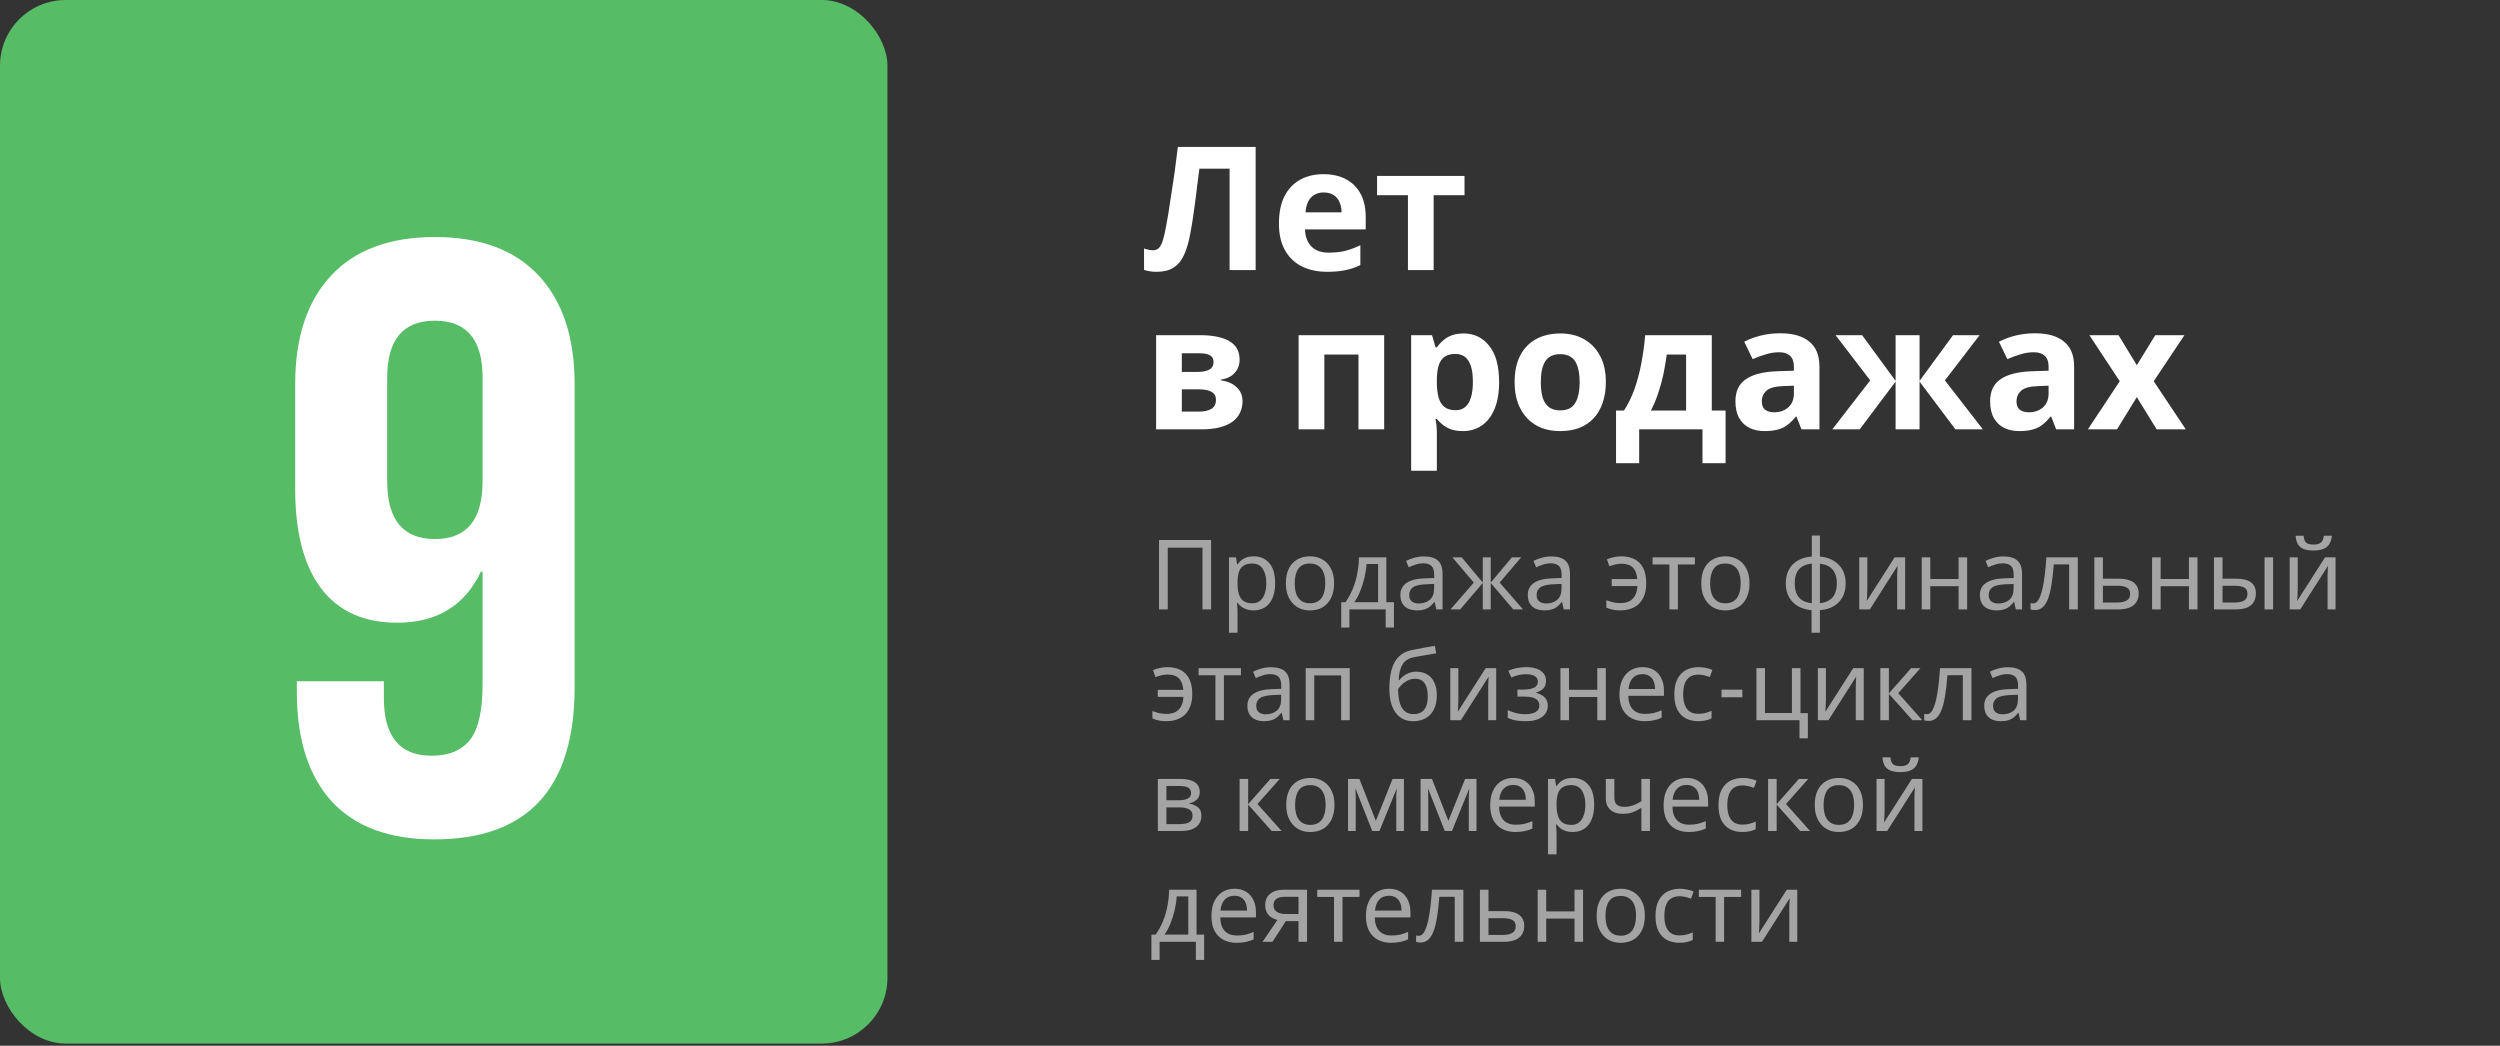 <?xml version="1.0" encoding="UTF-8"?> <svg xmlns="http://www.w3.org/2000/svg" width="361" height="151" viewBox="0 0 361 151" fill="none"><rect x="0" y="0" width="361" height="151" fill="#333333" stroke="none"/> <path d="M181.314 39H177.553V24.354H173.195C173.095 25.118 172.987 25.948 172.871 26.845C172.771 27.742 172.655 28.655 172.522 29.585C172.406 30.498 172.281 31.37 172.148 32.2C172.016 33.014 171.883 33.736 171.75 34.367C171.534 35.397 171.243 36.277 170.878 37.007C170.529 37.738 170.04 38.294 169.409 38.676C168.794 39.058 167.989 39.249 166.993 39.249C166.661 39.249 166.345 39.224 166.046 39.174C165.747 39.124 165.465 39.058 165.199 38.975V35.887C165.415 35.953 165.623 36.011 165.822 36.061C166.038 36.111 166.27 36.136 166.519 36.136C166.851 36.136 167.125 36.028 167.341 35.812C167.557 35.596 167.748 35.231 167.914 34.716C168.08 34.184 168.246 33.454 168.412 32.524C168.495 32.126 168.595 31.561 168.711 30.83C168.827 30.083 168.96 29.211 169.11 28.215C169.276 27.202 169.442 26.106 169.608 24.927C169.774 23.732 169.932 22.495 170.081 21.216H181.314V39ZM191.106 25.151C192.368 25.151 193.447 25.392 194.344 25.874C195.257 26.355 195.963 27.053 196.461 27.966C196.959 28.879 197.208 30 197.208 31.328V33.122H188.441C188.474 34.168 188.781 34.99 189.363 35.588C189.96 36.185 190.782 36.484 191.828 36.484C192.708 36.484 193.505 36.401 194.22 36.235C194.934 36.053 195.672 35.779 196.436 35.413V38.278C195.772 38.61 195.066 38.851 194.319 39C193.589 39.166 192.7 39.249 191.654 39.249C190.292 39.249 189.089 39 188.042 38.502C186.996 37.987 186.174 37.215 185.577 36.185C184.979 35.156 184.68 33.861 184.68 32.3C184.68 30.706 184.946 29.386 185.477 28.34C186.025 27.277 186.78 26.48 187.744 25.948C188.707 25.417 189.827 25.151 191.106 25.151ZM191.131 27.792C190.417 27.792 189.819 28.024 189.338 28.489C188.873 28.954 188.599 29.676 188.516 30.656H193.721C193.721 30.108 193.622 29.618 193.422 29.186C193.24 28.755 192.958 28.414 192.576 28.165C192.194 27.916 191.712 27.792 191.131 27.792ZM211.476 28.19H207.018V39H203.306V28.19H198.848V25.401H211.476V28.19ZM178.998 51.962C178.998 52.693 178.766 53.316 178.301 53.83C177.852 54.345 177.18 54.677 176.283 54.827V54.926C177.23 55.042 177.985 55.366 178.55 55.898C179.131 56.429 179.421 57.11 179.421 57.94C179.421 58.521 179.305 59.061 179.073 59.559C178.857 60.057 178.508 60.489 178.027 60.854C177.545 61.22 176.922 61.502 176.159 61.701C175.411 61.9 174.498 62 173.419 62H166.943V48.401H173.419C174.481 48.401 175.428 48.517 176.258 48.749C177.105 48.965 177.769 49.33 178.251 49.845C178.749 50.36 178.998 51.066 178.998 51.962ZM175.586 57.741C175.586 57.209 175.378 56.828 174.963 56.595C174.548 56.346 173.925 56.221 173.095 56.221H170.654V59.434H173.17C173.867 59.434 174.44 59.31 174.888 59.061C175.353 58.795 175.586 58.355 175.586 57.741ZM175.237 52.261C175.237 51.829 175.071 51.514 174.739 51.315C174.407 51.115 173.917 51.016 173.269 51.016H170.654V53.706H172.846C173.626 53.706 174.216 53.598 174.614 53.382C175.029 53.15 175.237 52.776 175.237 52.261ZM199.875 48.401V62H196.164V51.19H191.232V62H187.521V48.401H199.875ZM211.341 48.151C212.869 48.151 214.106 48.749 215.052 49.945C215.999 51.124 216.472 52.867 216.472 55.175C216.472 56.72 216.248 58.023 215.799 59.086C215.351 60.132 214.737 60.921 213.956 61.452C213.176 61.983 212.271 62.249 211.241 62.249C210.594 62.249 210.029 62.166 209.548 62C209.083 61.834 208.684 61.618 208.352 61.352C208.02 61.087 207.729 60.804 207.48 60.505H207.281C207.347 60.821 207.397 61.153 207.43 61.502C207.464 61.834 207.48 62.166 207.48 62.498V67.978H203.769V48.401H206.783L207.306 50.169H207.48C207.729 49.804 208.028 49.471 208.377 49.173C208.726 48.857 209.141 48.608 209.622 48.425C210.12 48.243 210.693 48.151 211.341 48.151ZM210.145 51.115C209.498 51.115 208.983 51.248 208.601 51.514C208.219 51.78 207.937 52.186 207.754 52.734C207.588 53.266 207.497 53.938 207.48 54.752V55.15C207.48 56.031 207.563 56.778 207.729 57.392C207.895 57.99 208.178 58.447 208.576 58.762C208.975 59.078 209.514 59.235 210.195 59.235C210.76 59.235 211.225 59.078 211.59 58.762C211.955 58.447 212.229 57.982 212.412 57.367C212.595 56.753 212.686 56.006 212.686 55.126C212.686 53.797 212.478 52.801 212.063 52.137C211.665 51.456 211.025 51.115 210.145 51.115ZM231.885 55.175C231.885 56.304 231.727 57.309 231.412 58.189C231.113 59.069 230.673 59.816 230.092 60.431C229.527 61.029 228.838 61.485 228.024 61.801C227.211 62.1 226.289 62.249 225.26 62.249C224.313 62.249 223.433 62.1 222.619 61.801C221.822 61.485 221.133 61.029 220.552 60.431C219.971 59.816 219.514 59.069 219.182 58.189C218.867 57.309 218.709 56.304 218.709 55.175C218.709 53.664 218.975 52.394 219.506 51.364C220.037 50.318 220.801 49.521 221.797 48.973C222.794 48.425 223.973 48.151 225.334 48.151C226.613 48.151 227.742 48.425 228.722 48.973C229.701 49.521 230.474 50.318 231.038 51.364C231.603 52.394 231.885 53.664 231.885 55.175ZM222.495 55.175C222.495 56.072 222.586 56.828 222.769 57.442C222.968 58.04 223.275 58.496 223.69 58.812C224.106 59.111 224.645 59.26 225.309 59.26C225.974 59.26 226.505 59.111 226.903 58.812C227.319 58.496 227.618 58.04 227.8 57.442C227.999 56.828 228.099 56.072 228.099 55.175C228.099 54.279 227.999 53.531 227.8 52.934C227.618 52.336 227.319 51.888 226.903 51.589C226.488 51.29 225.949 51.14 225.284 51.14C224.305 51.14 223.591 51.481 223.142 52.161C222.711 52.826 222.495 53.83 222.495 55.175ZM247.182 48.401V59.285H249.174V66.882H245.837V62H236.696V66.882H233.358V59.285H234.504C235.102 58.372 235.608 57.334 236.023 56.172C236.438 54.993 236.77 53.739 237.019 52.411C237.269 51.082 237.451 49.745 237.567 48.401H247.182ZM240.681 51.19C240.548 52.186 240.382 53.158 240.183 54.104C239.983 55.034 239.734 55.931 239.435 56.794C239.153 57.658 238.805 58.488 238.389 59.285H243.471V51.19H240.681ZM257.072 48.127C258.898 48.127 260.293 48.525 261.256 49.322C262.236 50.102 262.726 51.306 262.726 52.934V62H260.135L259.413 60.157H259.313C258.931 60.638 258.533 61.037 258.118 61.352C257.719 61.668 257.254 61.892 256.723 62.025C256.208 62.174 255.569 62.249 254.805 62.249C254.008 62.249 253.286 62.1 252.638 61.801C252.007 61.485 251.509 61.012 251.144 60.381C250.778 59.733 250.596 58.92 250.596 57.94C250.596 56.495 251.102 55.433 252.115 54.752C253.128 54.054 254.647 53.673 256.673 53.606L259.039 53.531V52.934C259.039 52.22 258.848 51.697 258.466 51.364C258.101 51.032 257.586 50.866 256.922 50.866C256.258 50.866 255.61 50.966 254.979 51.165C254.348 51.348 253.717 51.58 253.086 51.863L251.866 49.347C252.597 48.965 253.402 48.666 254.282 48.45C255.179 48.234 256.109 48.127 257.072 48.127ZM257.595 55.748C256.399 55.781 255.569 55.997 255.104 56.396C254.639 56.794 254.407 57.317 254.407 57.965C254.407 58.529 254.573 58.936 254.905 59.185C255.237 59.418 255.668 59.534 256.2 59.534C256.997 59.534 257.669 59.302 258.217 58.837C258.765 58.355 259.039 57.683 259.039 56.819V55.698L257.595 55.748ZM285.853 48.401L280.846 54.926L286.326 62H282.366L277.185 55.101V62H273.723V55.101L268.542 62H264.582L270.061 54.926L265.055 48.401H268.891L273.723 55.001V48.401H277.185V55.001L282.017 48.401H285.853ZM293.849 48.127C295.676 48.127 297.071 48.525 298.034 49.322C299.013 50.102 299.503 51.306 299.503 52.934V62H296.913L296.191 60.157H296.091C295.709 60.638 295.31 61.037 294.895 61.352C294.497 61.668 294.032 61.892 293.5 62.025C292.986 62.174 292.346 62.249 291.583 62.249C290.786 62.249 290.063 62.1 289.416 61.801C288.785 61.485 288.287 61.012 287.921 60.381C287.556 59.733 287.373 58.92 287.373 57.94C287.373 56.495 287.88 55.433 288.893 54.752C289.906 54.054 291.425 53.673 293.451 53.606L295.817 53.531V52.934C295.817 52.22 295.626 51.697 295.244 51.364C294.879 51.032 294.364 50.866 293.7 50.866C293.036 50.866 292.388 50.966 291.757 51.165C291.126 51.348 290.495 51.58 289.864 51.863L288.644 49.347C289.374 48.965 290.179 48.666 291.06 48.45C291.956 48.234 292.886 48.127 293.849 48.127ZM294.372 55.748C293.177 55.781 292.346 55.997 291.882 56.396C291.417 56.794 291.184 57.317 291.184 57.965C291.184 58.529 291.35 58.936 291.682 59.185C292.014 59.418 292.446 59.534 292.977 59.534C293.774 59.534 294.447 59.302 294.995 58.837C295.543 58.355 295.817 57.683 295.817 56.819V55.698L294.372 55.748ZM306.092 55.051L301.708 48.401H305.917L308.558 52.734L311.223 48.401H315.432L310.998 55.051L315.631 62H311.422L308.558 57.342L305.693 62H301.484L306.092 55.051Z" fill="white"></path> <rect width="128.148" height="150.692" rx="9.492" fill="#56BC66"></rect> <path d="M167.362 88V77.975H174.887V88H173.638V79.085H168.625V88H167.362ZM181.043 80.334C181.97 80.334 182.714 80.657 183.275 81.303C183.846 81.949 184.132 82.922 184.132 84.223C184.132 85.075 184.001 85.796 183.739 86.385C183.486 86.966 183.126 87.406 182.658 87.705C182.199 87.995 181.656 88.14 181.029 88.14C180.645 88.14 180.304 88.089 180.004 87.986C179.705 87.883 179.447 87.752 179.232 87.593C179.026 87.424 178.848 87.242 178.698 87.045H178.614C178.633 87.204 178.652 87.406 178.67 87.649C178.689 87.892 178.698 88.103 178.698 88.281V91.37H177.463V80.475H178.474L178.642 81.499H178.698C178.848 81.284 179.026 81.088 179.232 80.91C179.447 80.732 179.7 80.592 179.99 80.489C180.29 80.386 180.641 80.334 181.043 80.334ZM180.818 81.373C180.313 81.373 179.906 81.471 179.597 81.668C179.288 81.855 179.063 82.141 178.923 82.524C178.783 82.908 178.708 83.395 178.698 83.985V84.223C178.698 84.841 178.764 85.365 178.895 85.796C179.026 86.226 179.246 86.554 179.555 86.778C179.873 87.003 180.304 87.115 180.847 87.115C181.305 87.115 181.68 86.989 181.97 86.736C182.269 86.484 182.489 86.142 182.63 85.712C182.779 85.272 182.854 84.771 182.854 84.209C182.854 83.348 182.686 82.66 182.349 82.145C182.021 81.63 181.511 81.373 180.818 81.373ZM192.643 84.223C192.643 84.85 192.559 85.407 192.391 85.894C192.232 86.371 191.998 86.778 191.689 87.115C191.389 87.452 191.019 87.71 190.58 87.888C190.149 88.056 189.667 88.14 189.133 88.14C188.637 88.14 188.179 88.056 187.758 87.888C187.336 87.71 186.971 87.452 186.662 87.115C186.354 86.778 186.11 86.371 185.932 85.894C185.764 85.407 185.68 84.85 185.68 84.223C185.68 83.39 185.82 82.688 186.101 82.117C186.382 81.537 186.784 81.097 187.308 80.797C187.832 80.489 188.455 80.334 189.176 80.334C189.859 80.334 190.458 80.489 190.973 80.797C191.497 81.097 191.904 81.537 192.194 82.117C192.494 82.688 192.643 83.39 192.643 84.223ZM186.957 84.223C186.957 84.813 187.032 85.328 187.182 85.768C187.341 86.198 187.584 86.531 187.912 86.764C188.24 86.999 188.656 87.115 189.162 87.115C189.667 87.115 190.083 86.999 190.411 86.764C190.739 86.531 190.977 86.198 191.127 85.768C191.286 85.328 191.366 84.813 191.366 84.223C191.366 83.624 191.286 83.114 191.127 82.693C190.968 82.272 190.725 81.949 190.397 81.724C190.079 81.49 189.662 81.373 189.147 81.373C188.38 81.373 187.823 81.626 187.477 82.131C187.13 82.637 186.957 83.334 186.957 84.223ZM200.189 80.475V86.961H201.285V90.611H200.091V88H194.854V90.611H193.675V86.961H194.279C194.709 86.362 195.065 85.712 195.346 85.01C195.636 84.298 195.851 83.559 195.992 82.791C196.141 82.014 196.221 81.242 196.23 80.475H200.189ZM197.325 81.443C197.288 82.08 197.19 82.74 197.03 83.423C196.871 84.097 196.665 84.743 196.413 85.361C196.169 85.978 195.884 86.512 195.556 86.961H198.996V81.443H197.325ZM205.61 80.348C206.527 80.348 207.206 80.549 207.645 80.952C208.085 81.354 208.305 81.996 208.305 82.875V88H207.407L207.168 86.933H207.112C206.897 87.204 206.672 87.434 206.438 87.621C206.213 87.799 205.951 87.93 205.652 88.014C205.362 88.098 205.006 88.14 204.585 88.14C204.135 88.14 203.728 88.061 203.363 87.902C203.008 87.743 202.727 87.499 202.521 87.172C202.315 86.835 202.212 86.413 202.212 85.908C202.212 85.159 202.507 84.584 203.097 84.181C203.686 83.769 204.594 83.545 205.82 83.507L207.098 83.465V83.016C207.098 82.389 206.962 81.953 206.691 81.71C206.419 81.467 206.036 81.345 205.539 81.345C205.146 81.345 204.772 81.406 204.416 81.528C204.061 81.64 203.728 81.771 203.419 81.921L203.04 80.994C203.368 80.816 203.756 80.666 204.206 80.545C204.655 80.414 205.123 80.348 205.61 80.348ZM205.975 84.364C205.039 84.401 204.388 84.551 204.023 84.813C203.667 85.075 203.49 85.445 203.49 85.922C203.49 86.343 203.616 86.652 203.869 86.849C204.131 87.045 204.463 87.144 204.866 87.144C205.502 87.144 206.031 86.97 206.452 86.624C206.873 86.268 207.084 85.725 207.084 84.995V84.322L205.975 84.364ZM219.657 80.475L216.555 84.125L219.924 88H218.52L215.263 84.181V88H214.112V84.181L210.854 88H209.45L212.82 84.125L209.717 80.475H211.065L214.112 84.125V80.475H215.263V84.125L218.324 80.475H219.657ZM224.01 80.348C224.927 80.348 225.606 80.549 226.046 80.952C226.485 81.354 226.705 81.996 226.705 82.875V88H225.807L225.568 86.933H225.512C225.297 87.204 225.072 87.434 224.838 87.621C224.613 87.799 224.351 87.93 224.052 88.014C223.762 88.098 223.406 88.14 222.985 88.14C222.536 88.14 222.128 88.061 221.763 87.902C221.408 87.743 221.127 87.499 220.921 87.172C220.715 86.835 220.612 86.413 220.612 85.908C220.612 85.159 220.907 84.584 221.497 84.181C222.086 83.769 222.994 83.545 224.22 83.507L225.498 83.465V83.016C225.498 82.389 225.362 81.953 225.091 81.71C224.819 81.467 224.436 81.345 223.94 81.345C223.546 81.345 223.172 81.406 222.816 81.528C222.461 81.64 222.128 81.771 221.82 81.921L221.44 80.994C221.768 80.816 222.156 80.666 222.606 80.545C223.055 80.414 223.523 80.348 224.01 80.348ZM224.375 84.364C223.439 84.401 222.788 84.551 222.423 84.813C222.068 85.075 221.89 85.445 221.89 85.922C221.89 86.343 222.016 86.652 222.269 86.849C222.531 87.045 222.863 87.144 223.266 87.144C223.902 87.144 224.431 86.97 224.852 86.624C225.273 86.268 225.484 85.725 225.484 84.995V84.322L224.375 84.364ZM233.953 88.14C233.522 88.14 233.148 88.103 232.83 88.028C232.521 87.963 232.231 87.864 231.959 87.733V86.666C232.24 86.778 232.544 86.877 232.872 86.961C233.199 87.045 233.569 87.087 233.981 87.087C234.468 87.087 234.889 87.003 235.245 86.835C235.6 86.657 235.881 86.385 236.087 86.02C236.293 85.655 236.41 85.192 236.438 84.63H232.731V83.62H236.424C236.358 82.852 236.138 82.29 235.764 81.935C235.399 81.579 234.861 81.401 234.149 81.401C233.878 81.401 233.578 81.439 233.251 81.513C232.933 81.588 232.647 81.673 232.394 81.766L232.043 80.769C232.315 80.648 232.638 80.545 233.012 80.46C233.387 80.376 233.761 80.334 234.135 80.334C234.837 80.334 235.455 80.465 235.989 80.727C236.532 80.989 236.953 81.406 237.252 81.977C237.561 82.548 237.716 83.301 237.716 84.237C237.716 85.126 237.552 85.861 237.224 86.442C236.906 87.022 236.461 87.452 235.89 87.733C235.329 88.005 234.683 88.14 233.953 88.14ZM244.741 81.513H242.284V88H241.062V81.513H238.633V80.475H244.741V81.513ZM252.629 84.223C252.629 84.85 252.545 85.407 252.376 85.894C252.217 86.371 251.983 86.778 251.674 87.115C251.375 87.452 251.005 87.71 250.565 87.888C250.134 88.056 249.652 88.14 249.119 88.14C248.623 88.14 248.164 88.056 247.743 87.888C247.322 87.71 246.957 87.452 246.648 87.115C246.339 86.778 246.095 86.371 245.918 85.894C245.749 85.407 245.665 84.85 245.665 84.223C245.665 83.39 245.805 82.688 246.086 82.117C246.367 81.537 246.769 81.097 247.294 80.797C247.818 80.489 248.44 80.334 249.161 80.334C249.844 80.334 250.443 80.489 250.958 80.797C251.482 81.097 251.889 81.537 252.179 82.117C252.479 82.688 252.629 83.39 252.629 84.223ZM246.943 84.223C246.943 84.813 247.017 85.328 247.167 85.768C247.326 86.198 247.57 86.531 247.897 86.764C248.225 86.999 248.641 87.115 249.147 87.115C249.652 87.115 250.069 86.999 250.396 86.764C250.724 86.531 250.963 86.198 251.112 85.768C251.272 85.328 251.351 84.813 251.351 84.223C251.351 83.624 251.272 83.114 251.112 82.693C250.953 82.272 250.71 81.949 250.382 81.724C250.064 81.49 249.648 81.373 249.133 81.373C248.365 81.373 247.808 81.626 247.462 82.131C247.116 82.637 246.943 83.334 246.943 84.223ZM262.795 80.362C263.544 80.428 264.195 80.624 264.747 80.952C265.309 81.279 265.744 81.719 266.053 82.272C266.362 82.824 266.516 83.479 266.516 84.237C266.516 84.995 266.366 85.655 266.067 86.217C265.767 86.769 265.341 87.209 264.789 87.537C264.237 87.855 263.572 88.047 262.795 88.112V91.37H261.588V88.112C260.848 88.047 260.198 87.855 259.636 87.537C259.075 87.209 258.64 86.769 258.331 86.217C258.022 85.655 257.867 84.995 257.867 84.237C257.867 83.47 258.017 82.81 258.317 82.258C258.616 81.696 259.047 81.256 259.608 80.938C260.17 80.61 260.844 80.418 261.63 80.362V77.33H262.795V80.362ZM261.63 81.387C261.059 81.443 260.591 81.588 260.226 81.822C259.861 82.056 259.59 82.375 259.412 82.777C259.243 83.18 259.159 83.666 259.159 84.237C259.159 84.799 259.243 85.286 259.412 85.697C259.59 86.1 259.861 86.423 260.226 86.666C260.591 86.9 261.059 87.045 261.63 87.101V81.387ZM262.795 87.101C263.357 87.036 263.816 86.886 264.171 86.652C264.536 86.418 264.803 86.1 264.972 85.697C265.149 85.286 265.238 84.799 265.238 84.237C265.238 83.676 265.149 83.194 264.972 82.791C264.794 82.389 264.522 82.07 264.157 81.836C263.802 81.602 263.348 81.457 262.795 81.401V87.101ZM269.641 85.066C269.641 85.15 269.637 85.272 269.627 85.431C269.627 85.58 269.623 85.744 269.613 85.922C269.604 86.091 269.595 86.254 269.585 86.413C269.576 86.563 269.567 86.685 269.557 86.778L273.587 80.475H275.103V88H273.952V83.563C273.952 83.414 273.952 83.217 273.952 82.974C273.961 82.73 273.97 82.492 273.98 82.258C273.989 82.014 273.998 81.832 274.008 81.71L270.006 88H268.476V80.475H269.641V85.066ZM278.733 80.475V83.606H282.819V80.475H284.055V88H282.819V84.644H278.733V88H277.498V80.475H278.733ZM289.288 80.348C290.205 80.348 290.883 80.549 291.323 80.952C291.763 81.354 291.983 81.996 291.983 82.875V88H291.085L290.846 86.933H290.79C290.575 87.204 290.35 87.434 290.116 87.621C289.891 87.799 289.629 87.93 289.33 88.014C289.04 88.098 288.684 88.14 288.263 88.14C287.813 88.14 287.406 88.061 287.041 87.902C286.685 87.743 286.405 87.499 286.199 87.172C285.993 86.835 285.89 86.413 285.89 85.908C285.89 85.159 286.185 84.584 286.774 84.181C287.364 83.769 288.272 83.545 289.498 83.507L290.776 83.465V83.016C290.776 82.389 290.64 81.953 290.369 81.71C290.097 81.467 289.713 81.345 289.217 81.345C288.824 81.345 288.45 81.406 288.094 81.528C287.738 81.64 287.406 81.771 287.097 81.921L286.718 80.994C287.046 80.816 287.434 80.666 287.884 80.545C288.333 80.414 288.801 80.348 289.288 80.348ZM289.653 84.364C288.717 84.401 288.066 84.551 287.701 84.813C287.345 85.075 287.168 85.445 287.168 85.922C287.168 86.343 287.294 86.652 287.547 86.849C287.809 87.045 288.141 87.144 288.543 87.144C289.18 87.144 289.709 86.97 290.13 86.624C290.551 86.268 290.762 85.725 290.762 84.995V84.322L289.653 84.364ZM300.036 88H298.786V81.499H296.568C296.474 82.688 296.357 83.704 296.217 84.546C296.077 85.379 295.899 86.058 295.683 86.582C295.468 87.106 295.211 87.49 294.911 87.733C294.612 87.977 294.261 88.098 293.858 88.098C293.737 88.098 293.615 88.089 293.493 88.07C293.381 88.061 293.287 88.037 293.212 88V87.073C293.269 87.092 293.329 87.106 293.395 87.115C293.46 87.125 293.526 87.129 293.591 87.129C293.797 87.129 293.985 87.045 294.153 86.877C294.322 86.708 294.471 86.451 294.602 86.105C294.743 85.758 294.869 85.323 294.981 84.799C295.094 84.265 295.192 83.638 295.276 82.918C295.36 82.197 295.435 81.382 295.501 80.475H300.036V88ZM305.892 83.563C306.547 83.563 307.09 83.643 307.521 83.802C307.951 83.961 308.274 84.2 308.49 84.518C308.714 84.827 308.827 85.22 308.827 85.697C308.827 86.165 308.719 86.573 308.504 86.919C308.298 87.265 307.975 87.532 307.535 87.719C307.095 87.906 306.529 88 305.836 88H302.424V80.475H303.66V83.563H305.892ZM307.591 85.768C307.591 85.309 307.427 85 307.1 84.841C306.781 84.672 306.332 84.588 305.752 84.588H303.66V87.003H305.78C306.304 87.003 306.735 86.91 307.072 86.722C307.418 86.535 307.591 86.217 307.591 85.768ZM311.996 80.475V83.606H316.082V80.475H317.317V88H316.082V84.644H311.996V88H310.761V80.475H311.996ZM319.7 88V80.475H320.936V83.563H322.887C323.542 83.563 324.081 83.643 324.502 83.802C324.923 83.961 325.237 84.2 325.443 84.518C325.648 84.827 325.751 85.22 325.751 85.697C325.751 86.165 325.648 86.573 325.443 86.919C325.246 87.265 324.932 87.532 324.502 87.719C324.081 87.906 323.524 88 322.831 88H319.7ZM322.719 87.003C323.252 87.003 323.688 86.914 324.024 86.736C324.361 86.549 324.53 86.226 324.53 85.768C324.53 85.309 324.375 85 324.067 84.841C323.758 84.672 323.313 84.588 322.733 84.588H320.936V87.003H322.719ZM327.001 88V80.475H328.236V88H327.001ZM336.721 77.358C336.684 77.826 336.567 78.219 336.37 78.537C336.183 78.855 335.902 79.094 335.528 79.253C335.153 79.412 334.667 79.492 334.068 79.492C333.459 79.492 332.968 79.412 332.593 79.253C332.228 79.094 331.962 78.86 331.793 78.551C331.625 78.233 331.522 77.835 331.484 77.358H332.635C332.682 77.863 332.813 78.205 333.029 78.383C333.253 78.551 333.609 78.635 334.096 78.635C334.526 78.635 334.863 78.546 335.107 78.369C335.359 78.181 335.509 77.844 335.556 77.358H336.721ZM331.793 85.066C331.793 85.15 331.788 85.272 331.779 85.431C331.779 85.58 331.774 85.744 331.765 85.922C331.756 86.091 331.746 86.254 331.737 86.413C331.728 86.563 331.718 86.685 331.709 86.778L335.738 80.475H337.255V88H336.103V83.563C336.103 83.414 336.103 83.217 336.103 82.974C336.113 82.73 336.122 82.492 336.131 82.258C336.141 82.014 336.15 81.832 336.16 81.71L332.158 88H330.628V80.475H331.793V85.066ZM168.401 104.14C167.97 104.14 167.596 104.103 167.278 104.028C166.969 103.963 166.679 103.864 166.407 103.733V102.666C166.688 102.779 166.992 102.877 167.32 102.961C167.647 103.045 168.017 103.087 168.429 103.087C168.916 103.087 169.337 103.003 169.693 102.835C170.048 102.657 170.329 102.385 170.535 102.02C170.741 101.655 170.858 101.192 170.886 100.63H167.179V99.62H170.872C170.806 98.852 170.586 98.29 170.212 97.935C169.847 97.579 169.309 97.401 168.597 97.401C168.326 97.401 168.026 97.439 167.699 97.513C167.381 97.588 167.095 97.673 166.842 97.766L166.491 96.769C166.763 96.648 167.086 96.545 167.46 96.46C167.835 96.376 168.209 96.334 168.583 96.334C169.285 96.334 169.903 96.465 170.437 96.727C170.98 96.989 171.401 97.406 171.7 97.977C172.009 98.548 172.164 99.301 172.164 100.237C172.164 101.126 172 101.861 171.672 102.442C171.354 103.022 170.909 103.452 170.338 103.733C169.777 104.005 169.131 104.14 168.401 104.14ZM179.189 97.513H176.732V104H175.51V97.513H173.081V96.475H179.189V97.513ZM183.521 96.348C184.439 96.348 185.117 96.549 185.557 96.952C185.997 97.354 186.217 97.996 186.217 98.875V104H185.318L185.08 102.933H185.024C184.808 103.204 184.584 103.434 184.35 103.621C184.125 103.799 183.863 103.93 183.563 104.014C183.273 104.098 182.918 104.14 182.496 104.14C182.047 104.14 181.64 104.061 181.275 103.902C180.919 103.743 180.638 103.499 180.433 103.172C180.227 102.835 180.124 102.413 180.124 101.908C180.124 101.159 180.419 100.584 181.008 100.181C181.598 99.769 182.506 99.545 183.732 99.507L185.01 99.465V99.016C185.01 98.389 184.874 97.953 184.602 97.71C184.331 97.467 183.947 97.345 183.451 97.345C183.058 97.345 182.684 97.406 182.328 97.528C181.972 97.64 181.64 97.771 181.331 97.921L180.952 96.994C181.28 96.816 181.668 96.666 182.117 96.545C182.567 96.414 183.035 96.348 183.521 96.348ZM183.886 100.364C182.95 100.401 182.3 100.551 181.935 100.813C181.579 101.075 181.401 101.445 181.401 101.922C181.401 102.343 181.528 102.652 181.78 102.849C182.042 103.045 182.375 103.144 182.777 103.144C183.414 103.144 183.943 102.97 184.364 102.624C184.785 102.268 184.996 101.726 184.996 100.995V100.322L183.886 100.364ZM194.901 96.475V104H193.666V97.528H189.777V104H188.541V96.475H194.901ZM200.625 99.479C200.625 98.384 200.733 97.453 200.948 96.685C201.173 95.908 201.514 95.29 201.973 94.832C202.441 94.364 203.04 94.05 203.77 93.891C204.379 93.76 204.973 93.643 205.553 93.54C206.134 93.437 206.676 93.344 207.182 93.259L207.392 94.341C207.149 94.378 206.878 94.425 206.578 94.481C206.279 94.528 205.974 94.579 205.666 94.635C205.357 94.682 205.057 94.734 204.767 94.79C204.486 94.837 204.238 94.883 204.023 94.93C203.714 94.996 203.438 95.108 203.194 95.267C202.951 95.417 202.741 95.623 202.563 95.885C202.394 96.147 202.258 96.47 202.156 96.854C202.053 97.237 201.992 97.691 201.973 98.216H202.057C202.188 98.038 202.366 97.855 202.591 97.668C202.825 97.481 203.101 97.322 203.419 97.191C203.747 97.06 204.116 96.994 204.528 96.994C205.183 96.994 205.726 97.139 206.157 97.429C206.597 97.71 206.924 98.103 207.14 98.609C207.364 99.114 207.477 99.704 207.477 100.378C207.477 101.211 207.332 101.908 207.041 102.47C206.751 103.031 206.349 103.452 205.834 103.733C205.319 104.005 204.72 104.14 204.037 104.14C203.522 104.14 203.054 104.042 202.633 103.846C202.212 103.64 201.851 103.34 201.552 102.947C201.252 102.554 201.023 102.067 200.864 101.487C200.705 100.907 200.625 100.237 200.625 99.479ZM204.135 103.115C204.547 103.115 204.903 103.031 205.202 102.863C205.511 102.694 205.75 102.418 205.918 102.034C206.087 101.651 206.171 101.141 206.171 100.504C206.171 99.737 206.026 99.133 205.736 98.693C205.455 98.244 204.987 98.019 204.332 98.019C203.92 98.019 203.545 98.113 203.209 98.3C202.872 98.478 202.591 98.683 202.366 98.918C202.141 99.151 201.982 99.348 201.889 99.507C201.889 99.966 201.922 100.41 201.987 100.841C202.053 101.272 202.165 101.66 202.324 102.006C202.492 102.343 202.722 102.615 203.012 102.821C203.311 103.017 203.686 103.115 204.135 103.115ZM210.588 101.066C210.588 101.15 210.584 101.272 210.574 101.431C210.574 101.58 210.57 101.744 210.56 101.922C210.551 102.091 210.542 102.254 210.532 102.413C210.523 102.563 210.514 102.685 210.504 102.779L214.534 96.475H216.05V104H214.899V99.563C214.899 99.414 214.899 99.217 214.899 98.974C214.908 98.73 214.917 98.492 214.927 98.258C214.936 98.014 214.945 97.832 214.955 97.71L210.953 104H209.423V96.475H210.588V101.066ZM220.425 96.334C220.995 96.334 221.492 96.414 221.913 96.573C222.334 96.723 222.662 96.947 222.896 97.247C223.13 97.537 223.247 97.893 223.247 98.314C223.247 98.772 223.12 99.138 222.867 99.409C222.615 99.671 222.268 99.863 221.829 99.985V100.041C222.128 100.125 222.404 100.242 222.657 100.392C222.91 100.541 223.111 100.738 223.261 100.981C223.42 101.225 223.499 101.538 223.499 101.922C223.499 102.334 223.382 102.708 223.148 103.045C222.924 103.382 222.573 103.649 222.095 103.846C221.627 104.042 221.024 104.14 220.284 104.14C219.928 104.14 219.587 104.122 219.259 104.084C218.941 104.047 218.651 103.991 218.389 103.916C218.136 103.841 217.911 103.752 217.715 103.649V102.54C218.033 102.69 218.407 102.825 218.838 102.947C219.278 103.069 219.755 103.13 220.27 103.13C220.644 103.13 220.981 103.087 221.281 103.003C221.59 102.919 221.833 102.788 222.011 102.61C222.189 102.423 222.278 102.17 222.278 101.852C222.278 101.562 222.198 101.328 222.039 101.15C221.88 100.963 221.641 100.822 221.323 100.729C221.014 100.635 220.616 100.588 220.13 100.588H219.119V99.577H219.933C220.579 99.577 221.094 99.493 221.478 99.325C221.871 99.147 222.067 98.847 222.067 98.426C222.067 98.07 221.917 97.804 221.618 97.626C221.328 97.448 220.907 97.359 220.354 97.359C219.942 97.359 219.577 97.401 219.259 97.485C218.95 97.56 218.609 97.677 218.234 97.836L217.799 96.854C218.202 96.676 218.623 96.545 219.063 96.46C219.503 96.376 219.957 96.334 220.425 96.334ZM226.563 96.475V99.606H230.649V96.475H231.884V104H230.649V100.644H226.563V104H225.328V96.475H226.563ZM237.174 96.334C237.819 96.334 238.372 96.475 238.83 96.755C239.298 97.036 239.654 97.434 239.897 97.949C240.15 98.454 240.276 99.049 240.276 99.732V100.476H235.124C235.142 101.328 235.358 101.978 235.77 102.428C236.191 102.867 236.776 103.087 237.525 103.087C238.002 103.087 238.423 103.045 238.788 102.961C239.163 102.867 239.546 102.736 239.939 102.568V103.649C239.556 103.817 239.177 103.939 238.802 104.014C238.428 104.098 237.983 104.14 237.468 104.14C236.757 104.14 236.125 103.995 235.573 103.705C235.03 103.415 234.604 102.984 234.295 102.413C233.996 101.833 233.846 101.126 233.846 100.293C233.846 99.47 233.982 98.763 234.253 98.173C234.534 97.584 234.923 97.13 235.419 96.811C235.924 96.493 236.509 96.334 237.174 96.334ZM237.16 97.345C236.57 97.345 236.102 97.537 235.756 97.921C235.419 98.295 235.217 98.819 235.152 99.493H238.985C238.985 99.063 238.919 98.688 238.788 98.37C238.657 98.052 238.456 97.804 238.184 97.626C237.922 97.439 237.581 97.345 237.16 97.345ZM245.211 104.14C244.546 104.14 243.952 104.005 243.428 103.733C242.913 103.462 242.506 103.041 242.206 102.47C241.916 101.899 241.771 101.169 241.771 100.279C241.771 99.353 241.925 98.599 242.234 98.019C242.543 97.439 242.96 97.013 243.484 96.741C244.017 96.47 244.621 96.334 245.295 96.334C245.679 96.334 246.049 96.376 246.404 96.46C246.76 96.535 247.05 96.629 247.275 96.741L246.896 97.766C246.671 97.682 246.409 97.602 246.109 97.528C245.81 97.453 245.529 97.415 245.267 97.415C244.762 97.415 244.345 97.523 244.017 97.738C243.69 97.953 243.446 98.272 243.287 98.693C243.128 99.114 243.049 99.638 243.049 100.265C243.049 100.864 243.128 101.375 243.287 101.796C243.446 102.217 243.685 102.535 244.003 102.75C244.322 102.966 244.719 103.073 245.197 103.073C245.609 103.073 245.969 103.031 246.278 102.947C246.596 102.863 246.886 102.76 247.148 102.638V103.733C246.896 103.864 246.615 103.963 246.306 104.028C246.006 104.103 245.641 104.14 245.211 104.14ZM248.587 100.687V99.591H251.592V100.687H248.587ZM261.054 106.611H259.847V104H253.627V96.475H254.863V102.961H258.752V96.475H259.987V102.975H261.054V106.611ZM263.663 101.066C263.663 101.15 263.659 101.272 263.649 101.431C263.649 101.58 263.645 101.744 263.635 101.922C263.626 102.091 263.617 102.254 263.607 102.413C263.598 102.563 263.589 102.685 263.579 102.779L267.609 96.475H269.125V104H267.974V99.563C267.974 99.414 267.974 99.217 267.974 98.974C267.983 98.73 267.992 98.492 268.002 98.258C268.011 98.014 268.021 97.832 268.03 97.71L264.028 104H262.498V96.475H263.663V101.066ZM275.971 96.475H277.318L274.103 100.097L277.585 104H276.153L272.755 100.181V104H271.52V96.475H272.755V100.125L275.971 96.475ZM284.68 104H283.43V97.499H281.212C281.118 98.688 281.001 99.704 280.861 100.546C280.72 101.379 280.542 102.058 280.327 102.582C280.112 103.106 279.854 103.49 279.555 103.733C279.255 103.977 278.904 104.098 278.502 104.098C278.38 104.098 278.259 104.089 278.137 104.07C278.025 104.061 277.931 104.037 277.856 104V103.073C277.912 103.092 277.973 103.106 278.039 103.115C278.104 103.125 278.17 103.13 278.235 103.13C278.441 103.13 278.628 103.045 278.797 102.877C278.965 102.708 279.115 102.451 279.246 102.105C279.386 101.758 279.513 101.323 279.625 100.799C279.737 100.265 279.836 99.638 279.92 98.918C280.004 98.197 280.079 97.382 280.145 96.475H284.68V104ZM289.918 96.348C290.836 96.348 291.514 96.549 291.954 96.952C292.394 97.354 292.614 97.996 292.614 98.875V104H291.715L291.477 102.933H291.421C291.205 103.204 290.981 103.434 290.747 103.621C290.522 103.799 290.26 103.93 289.96 104.014C289.67 104.098 289.315 104.14 288.893 104.14C288.444 104.14 288.037 104.061 287.672 103.902C287.316 103.743 287.035 103.499 286.829 103.172C286.624 102.835 286.521 102.413 286.521 101.908C286.521 101.159 286.815 100.584 287.405 100.181C287.995 99.769 288.903 99.545 290.129 99.507L291.406 99.465V99.016C291.406 98.389 291.271 97.953 290.999 97.71C290.728 97.467 290.344 97.345 289.848 97.345C289.455 97.345 289.081 97.406 288.725 97.528C288.369 97.64 288.037 97.771 287.728 97.921L287.349 96.994C287.677 96.816 288.065 96.666 288.514 96.545C288.964 96.414 289.432 96.348 289.918 96.348ZM290.283 100.364C289.347 100.401 288.697 100.551 288.332 100.813C287.976 101.075 287.798 101.445 287.798 101.922C287.798 102.343 287.925 102.652 288.177 102.849C288.439 103.045 288.772 103.144 289.174 103.144C289.811 103.144 290.339 102.97 290.761 102.624C291.182 102.268 291.392 101.726 291.392 100.995V100.322L290.283 100.364ZM173.245 114.37C173.245 114.838 173.104 115.203 172.823 115.465C172.543 115.727 172.182 115.905 171.742 115.999V116.055C172.21 116.12 172.618 116.289 172.964 116.56C173.31 116.822 173.483 117.234 173.483 117.796C173.483 118.114 173.422 118.409 173.301 118.68C173.188 118.952 173.011 119.186 172.767 119.382C172.524 119.579 172.21 119.733 171.827 119.846C171.443 119.949 170.98 120 170.437 120H167.193V112.475H170.423C170.956 112.475 171.433 112.535 171.855 112.657C172.285 112.769 172.622 112.966 172.866 113.247C173.118 113.518 173.245 113.893 173.245 114.37ZM172.206 117.796C172.206 117.365 172.042 117.056 171.714 116.869C171.387 116.682 170.905 116.588 170.268 116.588H168.429V119.003H170.296C170.914 119.003 171.387 118.914 171.714 118.736C172.042 118.549 172.206 118.236 172.206 117.796ZM171.995 114.524C171.995 114.169 171.864 113.911 171.602 113.752C171.349 113.584 170.933 113.499 170.352 113.499H168.429V115.563H170.128C170.736 115.563 171.199 115.479 171.518 115.311C171.836 115.142 171.995 114.88 171.995 114.524ZM183.449 112.475H184.797L181.582 116.097L185.064 120H183.632L180.234 116.181V120H178.999V112.475H180.234V116.125L183.449 112.475ZM192.698 116.223C192.698 116.85 192.614 117.407 192.446 117.894C192.286 118.371 192.052 118.779 191.744 119.115C191.444 119.452 191.074 119.71 190.634 119.888C190.204 120.056 189.722 120.14 189.188 120.14C188.692 120.14 188.234 120.056 187.812 119.888C187.391 119.71 187.026 119.452 186.717 119.115C186.408 118.779 186.165 118.371 185.987 117.894C185.819 117.407 185.734 116.85 185.734 116.223C185.734 115.39 185.875 114.688 186.156 114.117C186.436 113.537 186.839 113.097 187.363 112.797C187.887 112.489 188.51 112.334 189.23 112.334C189.914 112.334 190.513 112.489 191.028 112.797C191.552 113.097 191.959 113.537 192.249 114.117C192.549 114.688 192.698 115.39 192.698 116.223ZM187.012 116.223C187.012 116.813 187.087 117.328 187.237 117.768C187.396 118.198 187.639 118.53 187.967 118.764C188.294 118.998 188.711 119.115 189.216 119.115C189.722 119.115 190.138 118.998 190.466 118.764C190.794 118.53 191.032 118.198 191.182 117.768C191.341 117.328 191.421 116.813 191.421 116.223C191.421 115.624 191.341 115.114 191.182 114.693C191.023 114.272 190.779 113.949 190.452 113.724C190.134 113.49 189.717 113.373 189.202 113.373C188.435 113.373 187.878 113.626 187.532 114.131C187.185 114.637 187.012 115.334 187.012 116.223ZM202.729 112.475V120H201.62V115.198C201.62 115.002 201.625 114.796 201.634 114.581C201.653 114.365 201.672 114.155 201.69 113.949H201.648L199.191 120H198.152L195.766 113.949H195.723C195.742 114.155 195.752 114.365 195.752 114.581C195.761 114.796 195.766 115.016 195.766 115.24V120H194.656V112.475H196.299L198.672 118.526L201.087 112.475H202.729ZM213.205 112.475V120H212.095V115.198C212.095 115.002 212.1 114.796 212.109 114.581C212.128 114.365 212.147 114.155 212.166 113.949H212.123L209.666 120H208.628L206.241 113.949H206.199C206.217 114.155 206.227 114.365 206.227 114.581C206.236 114.796 206.241 115.016 206.241 115.24V120H205.132V112.475H206.774L209.147 118.526L211.562 112.475H213.205ZM218.513 112.334C219.159 112.334 219.711 112.475 220.17 112.755C220.638 113.036 220.993 113.434 221.237 113.949C221.489 114.454 221.616 115.049 221.616 115.732V116.476H216.463C216.482 117.328 216.697 117.978 217.109 118.428C217.53 118.867 218.115 119.087 218.864 119.087C219.341 119.087 219.763 119.045 220.128 118.961C220.502 118.867 220.886 118.736 221.279 118.568V119.649C220.895 119.817 220.516 119.939 220.142 120.014C219.767 120.098 219.323 120.14 218.808 120.14C218.096 120.14 217.465 119.995 216.912 119.705C216.37 119.415 215.944 118.984 215.635 118.413C215.335 117.833 215.186 117.126 215.186 116.293C215.186 115.47 215.321 114.763 215.593 114.173C215.873 113.584 216.262 113.13 216.758 112.812C217.263 112.493 217.848 112.334 218.513 112.334ZM218.499 113.345C217.909 113.345 217.441 113.537 217.095 113.921C216.758 114.295 216.557 114.819 216.491 115.493H220.324C220.324 115.063 220.259 114.688 220.128 114.37C219.997 114.052 219.795 113.804 219.524 113.626C219.262 113.439 218.92 113.345 218.499 113.345ZM227.112 112.334C228.038 112.334 228.783 112.657 229.344 113.303C229.915 113.949 230.201 114.922 230.201 116.223C230.201 117.075 230.07 117.796 229.808 118.385C229.555 118.966 229.194 119.406 228.726 119.705C228.268 119.995 227.725 120.14 227.098 120.14C226.714 120.14 226.372 120.089 226.073 119.986C225.773 119.883 225.516 119.752 225.301 119.593C225.095 119.424 224.917 119.242 224.767 119.045H224.683C224.702 119.204 224.72 119.406 224.739 119.649C224.758 119.892 224.767 120.103 224.767 120.281V123.37H223.532V112.475H224.543L224.711 113.499H224.767C224.917 113.284 225.095 113.088 225.301 112.91C225.516 112.732 225.769 112.592 226.059 112.489C226.358 112.386 226.709 112.334 227.112 112.334ZM226.887 113.373C226.382 113.373 225.975 113.471 225.666 113.668C225.357 113.855 225.132 114.141 224.992 114.524C224.851 114.908 224.777 115.395 224.767 115.985V116.223C224.767 116.841 224.833 117.365 224.964 117.796C225.095 118.226 225.315 118.554 225.624 118.779C225.942 119.003 226.372 119.115 226.915 119.115C227.374 119.115 227.748 118.989 228.038 118.736C228.338 118.484 228.558 118.142 228.698 117.711C228.848 117.272 228.923 116.771 228.923 116.209C228.923 115.348 228.755 114.66 228.418 114.145C228.09 113.631 227.58 113.373 226.887 113.373ZM233.113 115.212C233.113 115.652 233.235 115.98 233.479 116.195C233.731 116.401 234.092 116.504 234.56 116.504C235.028 116.504 235.454 116.434 235.837 116.293C236.221 116.144 236.614 115.947 237.017 115.704V112.475H238.252V120H237.017V116.644C236.595 116.916 236.179 117.131 235.767 117.29C235.365 117.44 234.878 117.515 234.307 117.515C233.539 117.515 232.94 117.314 232.51 116.911C232.089 116.509 231.878 115.971 231.878 115.297V112.475H233.113V115.212ZM243.549 112.334C244.195 112.334 244.747 112.475 245.206 112.755C245.674 113.036 246.03 113.434 246.273 113.949C246.526 114.454 246.652 115.049 246.652 115.732V116.476H241.499C241.518 117.328 241.733 117.978 242.145 118.428C242.566 118.867 243.151 119.087 243.9 119.087C244.378 119.087 244.799 119.045 245.164 118.961C245.538 118.867 245.922 118.736 246.315 118.568V119.649C245.931 119.817 245.552 119.939 245.178 120.014C244.803 120.098 244.359 120.14 243.844 120.14C243.133 120.14 242.501 119.995 241.949 119.705C241.406 119.415 240.98 118.984 240.671 118.413C240.371 117.833 240.222 117.126 240.222 116.293C240.222 115.47 240.357 114.763 240.629 114.173C240.91 113.584 241.298 113.13 241.794 112.812C242.3 112.493 242.885 112.334 243.549 112.334ZM243.535 113.345C242.945 113.345 242.477 113.537 242.131 113.921C241.794 114.295 241.593 114.819 241.527 115.493H245.36C245.36 115.063 245.295 114.688 245.164 114.37C245.033 114.052 244.831 113.804 244.56 113.626C244.298 113.439 243.956 113.345 243.535 113.345ZM251.586 120.14C250.922 120.14 250.327 120.005 249.803 119.733C249.289 119.462 248.881 119.041 248.582 118.47C248.292 117.899 248.147 117.169 248.147 116.279C248.147 115.353 248.301 114.599 248.61 114.019C248.919 113.439 249.335 113.013 249.859 112.741C250.393 112.47 250.997 112.334 251.671 112.334C252.054 112.334 252.424 112.376 252.78 112.461C253.135 112.535 253.426 112.629 253.65 112.741L253.271 113.766C253.047 113.682 252.784 113.602 252.485 113.528C252.185 113.453 251.905 113.415 251.643 113.415C251.137 113.415 250.721 113.523 250.393 113.738C250.065 113.953 249.822 114.272 249.663 114.693C249.504 115.114 249.424 115.638 249.424 116.265C249.424 116.864 249.504 117.375 249.663 117.796C249.822 118.217 250.061 118.535 250.379 118.75C250.697 118.966 251.095 119.073 251.572 119.073C251.984 119.073 252.345 119.031 252.653 118.947C252.972 118.863 253.262 118.76 253.524 118.638V119.733C253.271 119.864 252.99 119.963 252.682 120.028C252.382 120.103 252.017 120.14 251.586 120.14ZM259.764 112.475H261.112L257.897 116.097L261.379 120H259.947L256.549 116.181V120H255.314V112.475H256.549V116.125L259.764 112.475ZM269.013 116.223C269.013 116.85 268.929 117.407 268.761 117.894C268.602 118.371 268.368 118.779 268.059 119.115C267.759 119.452 267.389 119.71 266.949 119.888C266.519 120.056 266.037 120.14 265.503 120.14C265.007 120.14 264.549 120.056 264.127 119.888C263.706 119.71 263.341 119.452 263.032 119.115C262.723 118.779 262.48 118.371 262.302 117.894C262.134 117.407 262.05 116.85 262.05 116.223C262.05 115.39 262.19 114.688 262.471 114.117C262.752 113.537 263.154 113.097 263.678 112.797C264.202 112.489 264.825 112.334 265.545 112.334C266.229 112.334 266.828 112.489 267.343 112.797C267.867 113.097 268.274 113.537 268.564 114.117C268.864 114.688 269.013 115.39 269.013 116.223ZM263.327 116.223C263.327 116.813 263.402 117.328 263.552 117.768C263.711 118.198 263.954 118.53 264.282 118.764C264.609 118.998 265.026 119.115 265.531 119.115C266.037 119.115 266.453 118.998 266.781 118.764C267.109 118.53 267.347 118.198 267.497 117.768C267.656 117.328 267.736 116.813 267.736 116.223C267.736 115.624 267.656 115.114 267.497 114.693C267.338 114.272 267.095 113.949 266.767 113.724C266.449 113.49 266.032 113.373 265.517 113.373C264.75 113.373 264.193 113.626 263.847 114.131C263.5 114.637 263.327 115.334 263.327 116.223ZM277.065 109.358C277.027 109.826 276.91 110.219 276.714 110.537C276.527 110.855 276.246 111.094 275.871 111.253C275.497 111.412 275.01 111.492 274.411 111.492C273.803 111.492 273.311 111.412 272.937 111.253C272.572 111.094 272.305 110.86 272.137 110.551C271.968 110.233 271.865 109.835 271.828 109.358H272.979C273.026 109.863 273.157 110.205 273.372 110.383C273.597 110.551 273.953 110.635 274.439 110.635C274.87 110.635 275.207 110.546 275.45 110.369C275.703 110.181 275.853 109.844 275.9 109.358H277.065ZM272.137 117.066C272.137 117.15 272.132 117.272 272.123 117.431C272.123 117.58 272.118 117.744 272.109 117.922C272.099 118.091 272.09 118.254 272.081 118.413C272.071 118.563 272.062 118.685 272.053 118.779L276.082 112.475H277.598V120H276.447V115.563C276.447 115.414 276.447 115.217 276.447 114.974C276.456 114.73 276.466 114.492 276.475 114.258C276.485 114.014 276.494 113.832 276.503 113.71L272.502 120H270.971V112.475H272.137V117.066ZM172.781 128.475V134.961H173.876V138.611H172.683V136H167.446V138.611H166.267V134.961H166.87C167.301 134.362 167.657 133.711 167.938 133.009C168.228 132.298 168.443 131.559 168.583 130.791C168.733 130.014 168.813 129.242 168.822 128.475H172.781ZM169.917 129.443C169.88 130.08 169.781 130.74 169.622 131.423C169.463 132.097 169.257 132.743 169.005 133.36C168.761 133.978 168.476 134.512 168.148 134.961H171.588V129.443H169.917ZM178.258 128.334C178.904 128.334 179.456 128.475 179.914 128.755C180.382 129.036 180.738 129.434 180.981 129.949C181.234 130.454 181.361 131.049 181.361 131.732V132.476H176.208C176.227 133.328 176.442 133.978 176.854 134.428C177.275 134.867 177.86 135.087 178.609 135.087C179.086 135.087 179.507 135.045 179.872 134.961C180.247 134.867 180.63 134.736 181.024 134.568V135.649C180.64 135.817 180.261 135.939 179.886 136.014C179.512 136.098 179.067 136.14 178.553 136.14C177.841 136.14 177.209 135.995 176.657 135.705C176.114 135.415 175.688 134.984 175.379 134.413C175.08 133.833 174.93 133.126 174.93 132.293C174.93 131.47 175.066 130.763 175.337 130.173C175.618 129.584 176.007 129.13 176.503 128.812C177.008 128.493 177.593 128.334 178.258 128.334ZM178.244 129.345C177.654 129.345 177.186 129.537 176.84 129.921C176.503 130.295 176.301 130.819 176.236 131.493H180.069C180.069 131.063 180.003 130.688 179.872 130.37C179.741 130.052 179.54 129.804 179.269 129.626C179.006 129.439 178.665 129.345 178.244 129.345ZM183.74 136H182.308L184.456 132.841C184.166 132.766 183.885 132.649 183.613 132.49C183.342 132.322 183.122 132.092 182.953 131.802C182.785 131.503 182.701 131.133 182.701 130.693C182.701 129.972 182.944 129.425 183.431 129.05C183.917 128.666 184.563 128.475 185.368 128.475H188.738V136H187.502V133.009H185.677L183.74 136ZM183.894 130.707C183.894 131.137 184.053 131.46 184.371 131.676C184.699 131.882 185.153 131.985 185.733 131.985H187.502V129.499H185.495C184.924 129.499 184.512 129.612 184.259 129.836C184.016 130.061 183.894 130.351 183.894 130.707ZM196.314 129.514H193.857V136H192.635V129.514H190.206V128.475H196.314V129.514ZM200.565 128.334C201.211 128.334 201.763 128.475 202.222 128.755C202.69 129.036 203.046 129.434 203.289 129.949C203.542 130.454 203.668 131.049 203.668 131.732V132.476H198.516C198.534 133.328 198.75 133.978 199.161 134.428C199.583 134.867 200.168 135.087 200.916 135.087C201.394 135.087 201.815 135.045 202.18 134.961C202.554 134.867 202.938 134.736 203.331 134.568V135.649C202.948 135.817 202.568 135.939 202.194 136.014C201.82 136.098 201.375 136.14 200.86 136.14C200.149 136.14 199.517 135.995 198.965 135.705C198.422 135.415 197.996 134.984 197.687 134.413C197.388 133.833 197.238 133.126 197.238 132.293C197.238 131.47 197.374 130.763 197.645 130.173C197.926 129.584 198.314 129.13 198.81 128.812C199.316 128.493 199.901 128.334 200.565 128.334ZM200.551 129.345C199.962 129.345 199.494 129.537 199.147 129.921C198.81 130.295 198.609 130.819 198.544 131.493H202.377C202.377 131.063 202.311 130.688 202.18 130.37C202.049 130.052 201.848 129.804 201.576 129.626C201.314 129.439 200.973 129.345 200.551 129.345ZM211.312 136H210.063V129.499H207.844C207.751 130.688 207.634 131.704 207.493 132.546C207.353 133.379 207.175 134.058 206.96 134.582C206.745 135.106 206.487 135.49 206.188 135.733C205.888 135.977 205.537 136.098 205.135 136.098C205.013 136.098 204.891 136.089 204.77 136.07C204.657 136.061 204.564 136.037 204.489 136V135.073C204.545 135.092 204.606 135.106 204.671 135.115C204.737 135.125 204.802 135.13 204.868 135.13C205.074 135.13 205.261 135.045 205.43 134.877C205.598 134.708 205.748 134.451 205.879 134.105C206.019 133.758 206.146 133.323 206.258 132.799C206.37 132.265 206.469 131.638 206.553 130.918C206.637 130.197 206.712 129.382 206.777 128.475H211.312V136ZM217.169 131.563C217.824 131.563 218.367 131.643 218.797 131.802C219.228 131.961 219.551 132.2 219.766 132.518C219.991 132.827 220.103 133.22 220.103 133.697C220.103 134.165 219.995 134.573 219.78 134.919C219.574 135.265 219.251 135.532 218.811 135.719C218.372 135.906 217.805 136 217.113 136H213.701V128.475H214.936V131.563H217.169ZM218.868 133.768C218.868 133.309 218.704 133 218.376 132.841C218.058 132.673 217.609 132.588 217.028 132.588H214.936V135.003H217.056C217.581 135.003 218.011 134.91 218.348 134.722C218.694 134.535 218.868 134.217 218.868 133.768ZM223.273 128.475V131.605H227.358V128.475H228.594V136H227.358V132.644H223.273V136H222.037V128.475H223.273ZM237.519 132.223C237.519 132.85 237.435 133.407 237.267 133.894C237.107 134.371 236.873 134.779 236.565 135.115C236.265 135.452 235.895 135.71 235.455 135.888C235.025 136.056 234.543 136.14 234.009 136.14C233.513 136.14 233.055 136.056 232.633 135.888C232.212 135.71 231.847 135.452 231.538 135.115C231.229 134.779 230.986 134.371 230.808 133.894C230.64 133.407 230.555 132.85 230.555 132.223C230.555 131.39 230.696 130.688 230.977 130.117C231.257 129.537 231.66 129.097 232.184 128.797C232.708 128.489 233.331 128.334 234.051 128.334C234.735 128.334 235.334 128.489 235.849 128.797C236.373 129.097 236.78 129.537 237.07 130.117C237.37 130.688 237.519 131.39 237.519 132.223ZM231.833 132.223C231.833 132.813 231.908 133.328 232.058 133.768C232.217 134.198 232.46 134.53 232.788 134.764C233.115 134.998 233.532 135.115 234.037 135.115C234.543 135.115 234.959 134.998 235.287 134.764C235.615 134.53 235.853 134.198 236.003 133.768C236.162 133.328 236.242 132.813 236.242 132.223C236.242 131.624 236.162 131.114 236.003 130.693C235.844 130.272 235.601 129.949 235.273 129.724C234.955 129.49 234.538 129.373 234.023 129.373C233.256 129.373 232.699 129.626 232.353 130.131C232.006 130.637 231.833 131.334 231.833 132.223ZM242.496 136.14C241.832 136.14 241.237 136.005 240.713 135.733C240.198 135.462 239.791 135.041 239.492 134.47C239.201 133.899 239.056 133.169 239.056 132.279C239.056 131.353 239.211 130.599 239.52 130.019C239.828 129.439 240.245 129.013 240.769 128.741C241.303 128.47 241.906 128.334 242.58 128.334C242.964 128.334 243.334 128.376 243.689 128.461C244.045 128.535 244.335 128.629 244.56 128.741L244.181 129.766C243.956 129.682 243.694 129.602 243.395 129.528C243.095 129.453 242.814 129.415 242.552 129.415C242.047 129.415 241.63 129.523 241.303 129.738C240.975 129.953 240.732 130.272 240.573 130.693C240.413 131.114 240.334 131.638 240.334 132.265C240.334 132.864 240.413 133.375 240.573 133.796C240.732 134.217 240.97 134.535 241.289 134.75C241.607 134.966 242.005 135.073 242.482 135.073C242.894 135.073 243.254 135.031 243.563 134.947C243.881 134.863 244.172 134.76 244.434 134.638V135.733C244.181 135.864 243.9 135.963 243.591 136.028C243.292 136.103 242.927 136.14 242.496 136.14ZM251.418 129.514H248.961V136H247.74V129.514H245.311V128.475H251.418V129.514ZM254.066 133.066C254.066 133.15 254.061 133.272 254.052 133.431C254.052 133.58 254.047 133.744 254.038 133.922C254.028 134.091 254.019 134.254 254.01 134.413C254 134.563 253.991 134.685 253.982 134.779L258.011 128.475H259.527V136H258.376V131.563C258.376 131.414 258.376 131.217 258.376 130.974C258.385 130.73 258.395 130.492 258.404 130.258C258.414 130.014 258.423 129.832 258.432 129.71L254.431 136H252.9V128.475H254.066V133.066Z" fill="#A4A4A4"></path> <path d="M62.678 121.208C56.235 121.208 51.322 119.396 47.94 115.772C44.557 112.067 42.866 106.792 42.866 99.946V98.375H55.43V100.791C55.43 106.349 57.725 109.127 62.316 109.127C64.813 109.127 66.665 108.362 67.873 106.832C69.081 105.302 69.685 102.604 69.685 98.738V82.549H69.444C67.108 87.462 63.081 89.919 57.363 89.919C52.531 89.919 48.866 88.268 46.369 84.966C43.873 81.663 42.624 76.871 42.624 70.589V55.488C42.624 48.723 44.356 43.488 47.819 39.783C51.282 36.078 56.276 34.226 62.799 34.226C69.323 34.226 74.316 36.078 77.779 39.783C81.243 43.488 82.974 48.723 82.974 55.488V99.221C82.974 113.879 76.209 121.208 62.678 121.208ZM62.799 77.838C67.39 77.838 69.685 75.059 69.685 69.502V54.522C69.685 49.045 67.39 46.307 62.799 46.307C58.209 46.307 55.913 49.045 55.913 54.522V69.502C55.913 75.059 58.209 77.838 62.799 77.838Z" fill="white"></path> </svg> 